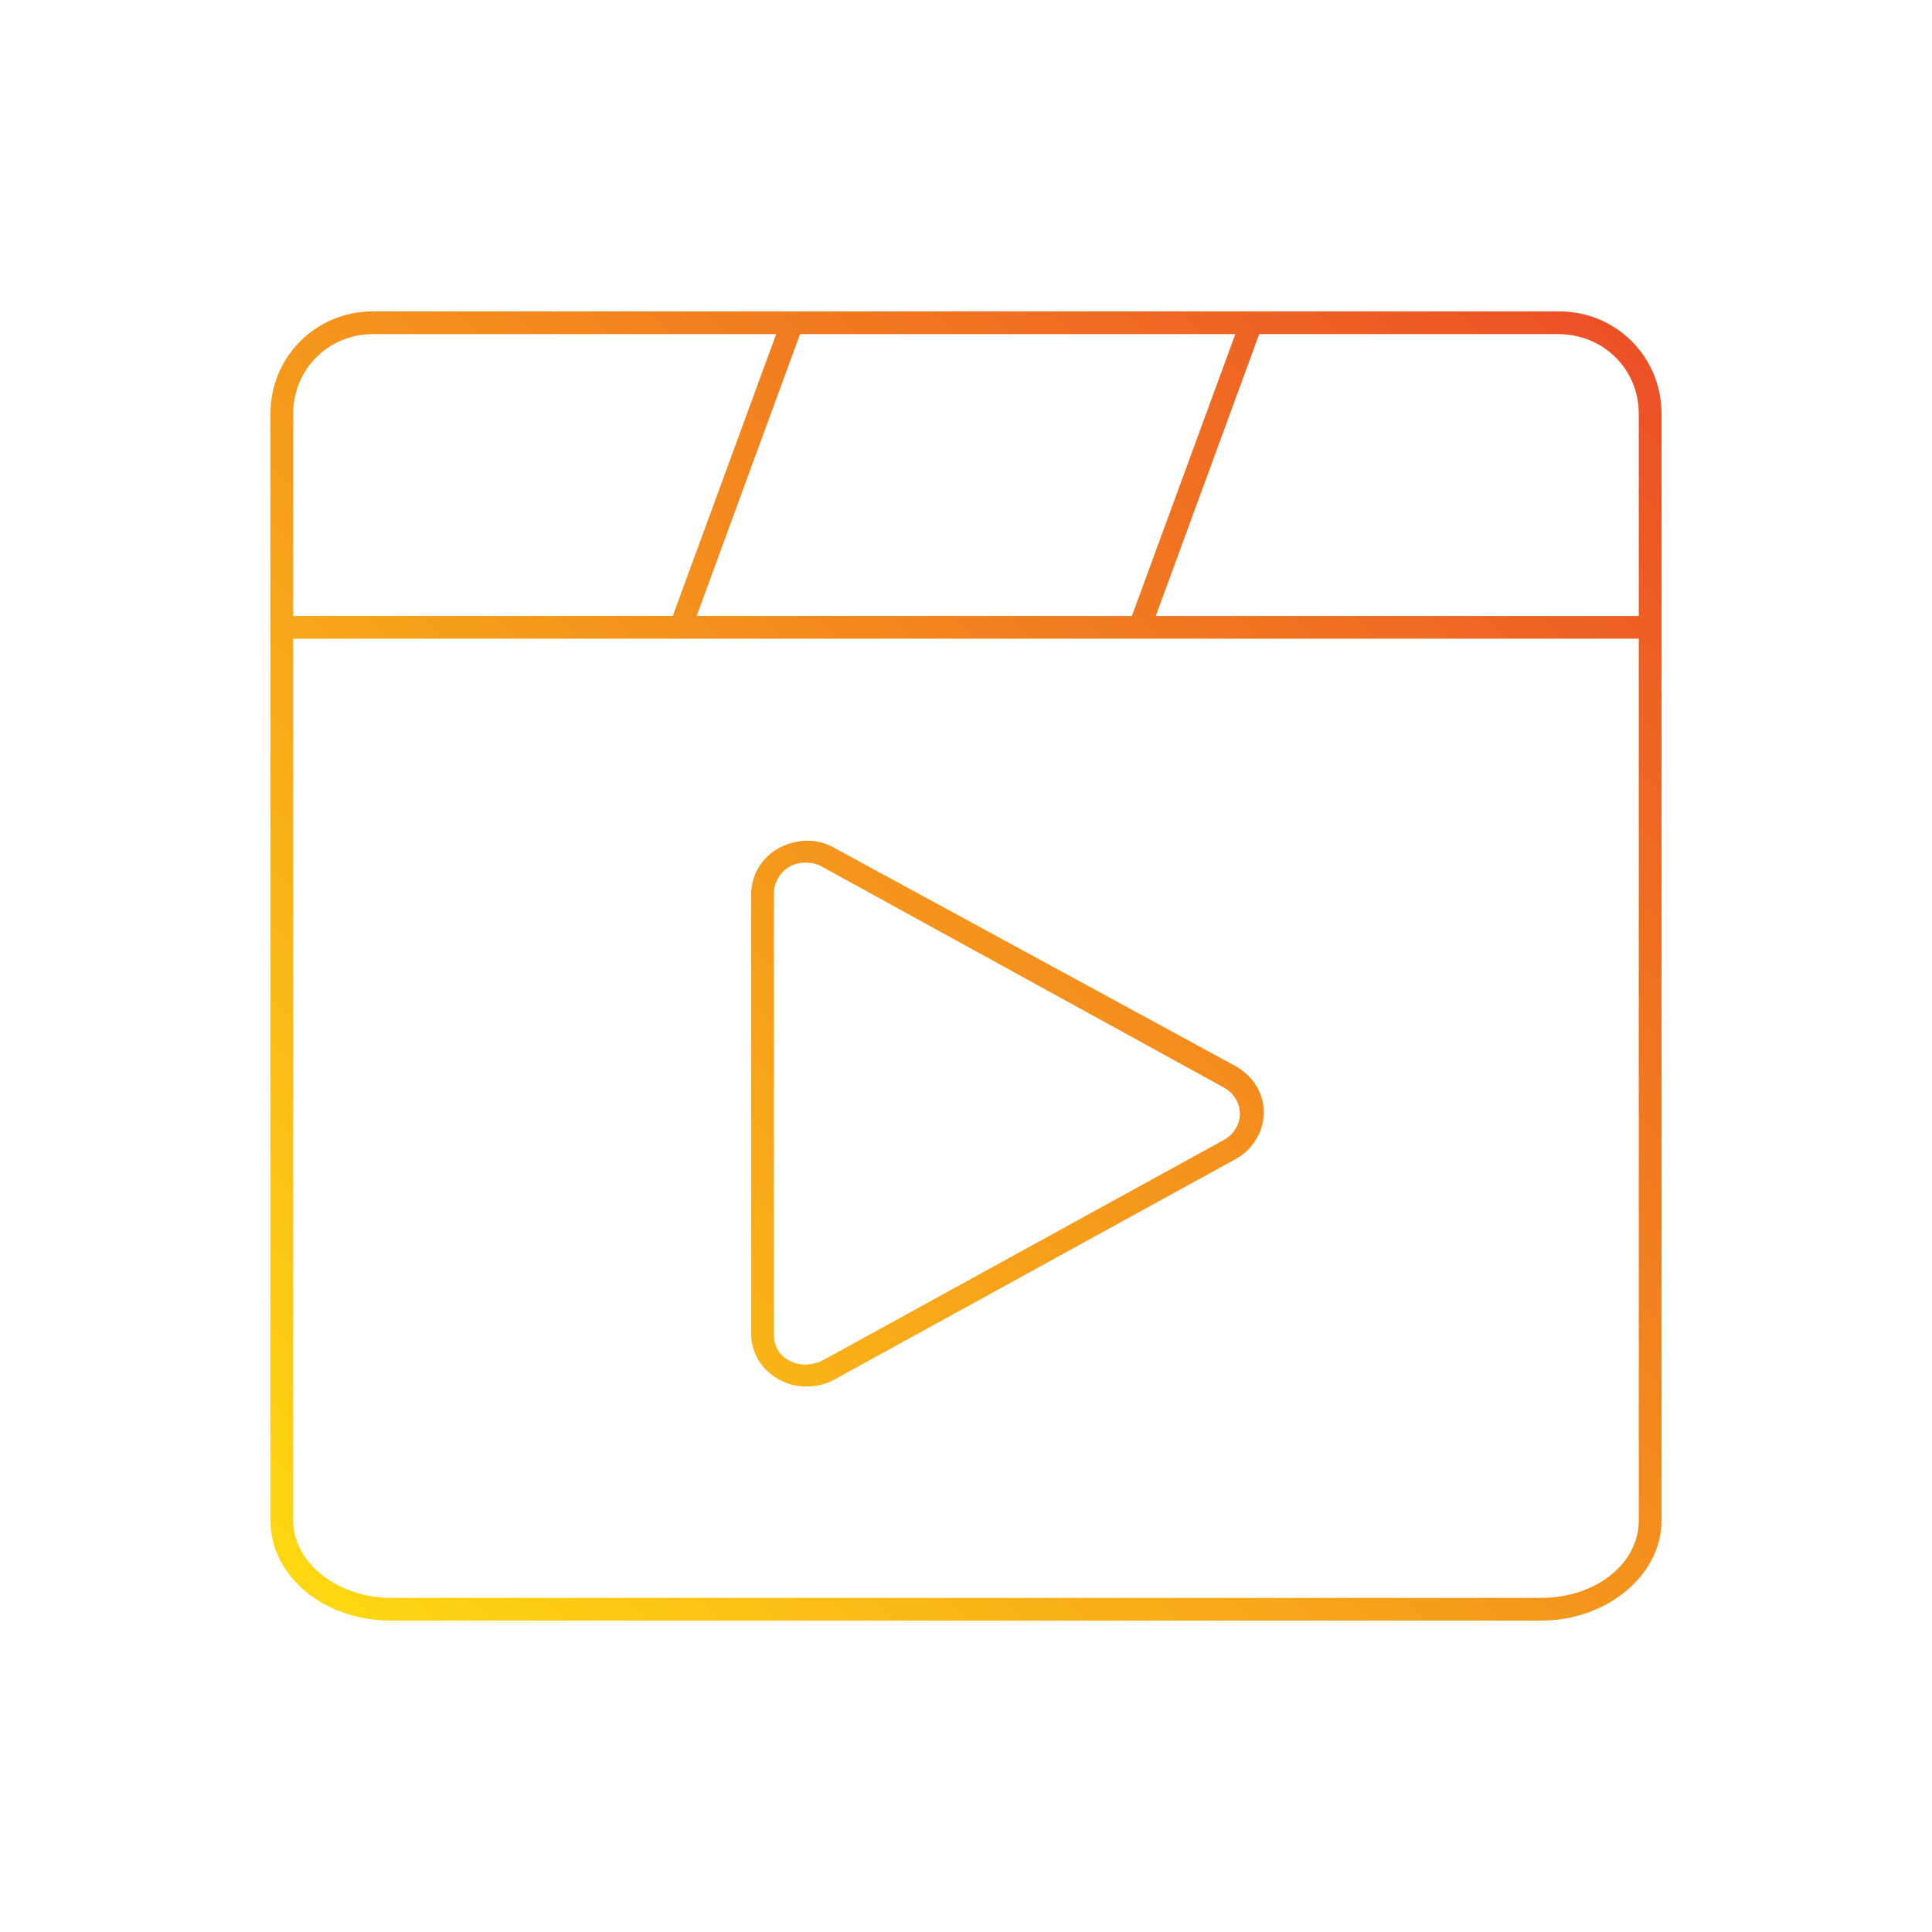 <?xml version="1.0" encoding="utf-8"?>
<!-- Generator: Adobe Illustrator 26.4.0, SVG Export Plug-In . SVG Version: 6.00 Build 0)  -->
<svg version="1.1" id="Layer_1" xmlns="http://www.w3.org/2000/svg" xmlns:xlink="http://www.w3.org/1999/xlink" x="0px" y="0px"
	 viewBox="0 0 170 170" style="enable-background:new 0 0 170 170;" xml:space="preserve">
<style type="text/css">
	.st0{fill:url(#SVGID_1_);}
	.st1{fill:url(#SVGID_00000077313408751220456290000011987895065759591328_);}
</style>
<g>
	
		<linearGradient id="SVGID_1_" gradientUnits="userSpaceOnUse" x1="24.645" y1="26.852" x2="144.387" y2="146.594" gradientTransform="matrix(1 0 0 -1 0 172)">
		<stop  offset="1.260747e-03" style="stop-color:#FFDC11"/>
		<stop  offset="1" style="stop-color:#EB4D27"/>
	</linearGradient>
	<path class="st0" d="M137.2,27.4H32.8c-5,0-9,4-9,9v18.8v1v77.6c0,4.9,4.7,8.8,10.6,8.8h101.2c5.8,0,10.6-4,10.6-8.8V56.2v-1V36.4
		C146.2,31.4,142.2,27.4,137.2,27.4z M144.2,36.4v17.8h-42.5l9.1-24.8h26.3C141.1,29.4,144.2,32.5,144.2,36.4z M61.3,54.2l9.1-24.8
		h38.3l-9.1,24.8H61.3z M25.8,36.4c0-3.9,3.1-7,7-7h35.5l-9.1,24.8H25.8V36.4z M144.2,133.8c0,3.8-3.8,6.8-8.6,6.8H34.4
		c-4.7,0-8.6-3.1-8.6-6.8V56.2h118.4V133.8z"/>
	
		<linearGradient id="SVGID_00000078746071491190398220000010882135037092061588_" gradientUnits="userSpaceOnUse" x1="28.217" y1="23.28" x2="147.959" y2="143.022" gradientTransform="matrix(1 0 0 -1 0 172)">
		<stop  offset="1.260747e-03" style="stop-color:#FFDC11"/>
		<stop  offset="1" style="stop-color:#EB4D27"/>
	</linearGradient>
	<path style="fill:url(#SVGID_00000078746071491190398220000010882135037092061588_);" d="M68.4,121.3c0.8,0.5,1.7,0.7,2.6,0.7
		c0.8,0,1.7-0.2,2.4-0.6l35.3-19.4c1.5-0.8,2.5-2.4,2.5-4.1s-0.9-3.2-2.5-4.1L73.4,74.6c-1.6-0.9-3.4-0.8-5,0.1
		c-1.5,0.9-2.3,2.4-2.3,4v38.7C66.1,119,67,120.5,68.4,121.3z M68.1,78.6c0-0.9,0.5-1.8,1.3-2.3c0.5-0.3,1-0.4,1.5-0.4
		s1,0.1,1.5,0.4l35.3,19.4c0.9,0.5,1.4,1.4,1.4,2.3s-0.5,1.8-1.4,2.3l-35.3,19.4c-1,0.5-2.1,0.5-3,0s-1.3-1.3-1.3-2.3
		C68.1,117.4,68.1,78.6,68.1,78.6z"/>
</g>
</svg>
